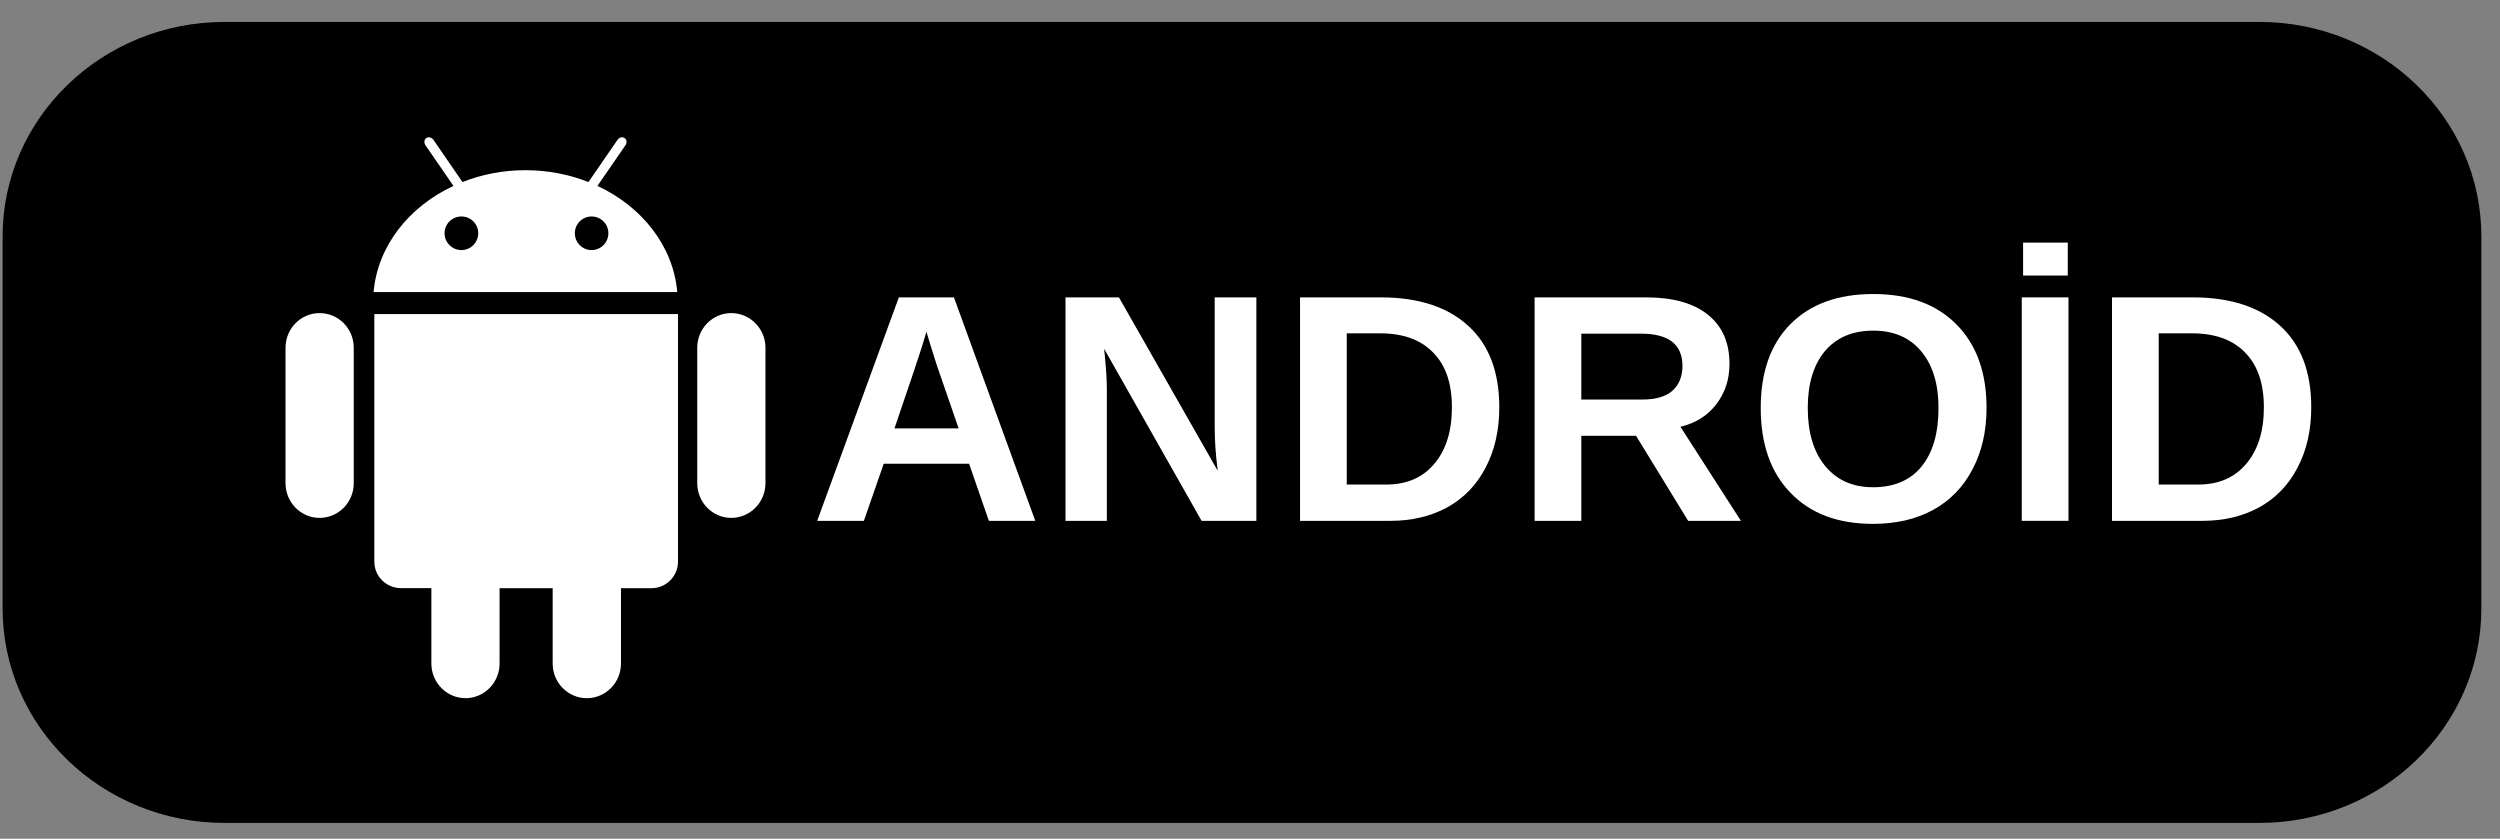 <svg xmlns="http://www.w3.org/2000/svg" xmlns:xlink="http://www.w3.org/1999/xlink" width="155" zoomAndPan="magnify" viewBox="0 0 116.25 39" height="52" preserveAspectRatio="xMidYMid meet" version="1.0"><rect x="0" y="0" width="116.25" height="39" fill="#808080" stroke="none"/><defs><g/><clipPath id="21e07af066"><path d="M 0 1.02 L 115.504 1.02 L 115.504 38.277 L 0 38.277 Z M 0 1.02 " clip-rule="nonzero"/></clipPath><clipPath id="aa4a79660b"><path d="M 105.059 38.266 L 10.445 38.266 C 4.742 38.266 0.121 33.801 0.121 28.293 L 0.121 10.996 C 0.121 5.488 4.742 1.02 10.445 1.02 L 105.062 1.02 C 110.762 1.02 115.383 5.488 115.383 10.992 L 115.383 28.293 C 115.383 33.801 110.762 38.266 105.059 38.266 Z M 105.059 38.266 " clip-rule="nonzero"/></clipPath><clipPath id="5bb986f7b1"><path d="M 13 6.383 L 36 6.383 L 36 32.465 L 13 32.465 Z M 13 6.383 " clip-rule="nonzero"/></clipPath></defs><g clip-path="url(#21e07af066)"><g clip-path="url(#aa4a79660b)"><path fill="#000000" d="M 0.121 1.02 L 0.121 38.266 L 115.383 38.266 L 115.383 1.02 Z M 0.121 1.02 " fill-opacity="1" fill-rule="nonzero"/></g></g><g fill="#ffffff" fill-opacity="1"><g transform="translate(37.624, 24.219)"><g><path d="M 8.359 0 L 7.438 -2.656 L 3.469 -2.656 L 2.547 0 L 0.375 0 L 4.172 -10.391 L 6.734 -10.391 L 10.516 0 Z M 5.453 -8.797 L 5.406 -8.625 C 5.352 -8.445 5.289 -8.242 5.219 -8.016 C 5.156 -7.797 4.738 -6.555 3.969 -4.297 L 6.953 -4.297 L 5.922 -7.281 L 5.609 -8.281 Z M 5.453 -8.797 "/></g></g><g transform="translate(48.53, 24.219)"><g><path d="M 7.344 0 L 2.812 -8 C 2.895 -7.227 2.938 -6.602 2.938 -6.125 L 2.938 0 L 1.016 0 L 1.016 -10.391 L 3.5 -10.391 L 8.094 -2.328 C 8 -3.066 7.953 -3.742 7.953 -4.359 L 7.953 -10.391 L 9.891 -10.391 L 9.891 0 Z M 7.344 0 "/></g></g><g transform="translate(59.436, 24.219)"><g><path d="M 10.281 -5.281 C 10.281 -4.207 10.066 -3.27 9.641 -2.469 C 9.223 -1.664 8.629 -1.051 7.859 -0.625 C 7.086 -0.207 6.207 0 5.219 0 L 1.016 0 L 1.016 -10.391 L 4.766 -10.391 C 6.523 -10.391 7.883 -9.945 8.844 -9.062 C 9.801 -8.188 10.281 -6.926 10.281 -5.281 Z M 8.078 -5.281 C 8.078 -6.395 7.785 -7.242 7.203 -7.828 C 6.629 -8.422 5.805 -8.719 4.734 -8.719 L 3.188 -8.719 L 3.188 -1.688 L 5.031 -1.688 C 5.969 -1.688 6.707 -2.004 7.25 -2.641 C 7.801 -3.285 8.078 -4.164 8.078 -5.281 Z M 8.078 -5.281 "/></g></g><g transform="translate(70.343, 24.219)"><g><path d="M 8.156 0 L 5.734 -3.953 L 3.188 -3.953 L 3.188 0 L 1.016 0 L 1.016 -10.391 L 6.203 -10.391 C 7.441 -10.391 8.395 -10.125 9.062 -9.594 C 9.738 -9.062 10.078 -8.297 10.078 -7.297 C 10.078 -6.566 9.867 -5.938 9.453 -5.406 C 9.047 -4.883 8.492 -4.539 7.797 -4.375 L 10.609 0 Z M 7.891 -7.203 C 7.891 -8.203 7.25 -8.703 5.969 -8.703 L 3.188 -8.703 L 3.188 -5.641 L 6.031 -5.641 C 6.645 -5.641 7.109 -5.773 7.422 -6.047 C 7.734 -6.328 7.891 -6.711 7.891 -7.203 Z M 7.891 -7.203 "/></g></g><g transform="translate(81.249, 24.219)"><g><path d="M 11.125 -5.25 C 11.125 -4.164 10.906 -3.211 10.469 -2.391 C 10.039 -1.566 9.426 -0.938 8.625 -0.5 C 7.832 -0.07 6.906 0.141 5.844 0.141 C 4.219 0.141 2.941 -0.336 2.016 -1.297 C 1.086 -2.254 0.625 -3.57 0.625 -5.25 C 0.625 -6.914 1.082 -8.211 2 -9.141 C 2.926 -10.078 4.211 -10.547 5.859 -10.547 C 7.516 -10.547 8.805 -10.07 9.734 -9.125 C 10.66 -8.188 11.125 -6.895 11.125 -5.25 Z M 8.891 -5.25 C 8.891 -6.363 8.625 -7.238 8.094 -7.875 C 7.562 -8.52 6.816 -8.844 5.859 -8.844 C 4.891 -8.844 4.141 -8.523 3.609 -7.891 C 3.078 -7.254 2.812 -6.375 2.812 -5.25 C 2.812 -4.102 3.082 -3.203 3.625 -2.547 C 4.164 -1.891 4.906 -1.562 5.844 -1.562 C 6.82 -1.562 7.57 -1.879 8.094 -2.516 C 8.625 -3.16 8.891 -4.07 8.891 -5.25 Z M 8.891 -5.25 "/></g></g><g transform="translate(92.996, 24.219)"><g><path d="M 1.016 0 L 1.016 -10.391 L 3.188 -10.391 L 3.188 0 Z M 1.078 -11.406 L 1.078 -12.938 L 3.156 -12.938 L 3.156 -11.406 Z M 1.078 -11.406 "/></g></g><g transform="translate(97.192, 24.219)"><g><path d="M 10.281 -5.281 C 10.281 -4.207 10.066 -3.27 9.641 -2.469 C 9.223 -1.664 8.629 -1.051 7.859 -0.625 C 7.086 -0.207 6.207 0 5.219 0 L 1.016 0 L 1.016 -10.391 L 4.766 -10.391 C 6.523 -10.391 7.883 -9.945 8.844 -9.062 C 9.801 -8.188 10.281 -6.926 10.281 -5.281 Z M 8.078 -5.281 C 8.078 -6.395 7.785 -7.242 7.203 -7.828 C 6.629 -8.422 5.805 -8.719 4.734 -8.719 L 3.188 -8.719 L 3.188 -1.688 L 5.031 -1.688 C 5.969 -1.688 6.707 -2.004 7.25 -2.641 C 7.801 -3.285 8.078 -4.164 8.078 -5.281 Z M 8.078 -5.281 "/></g></g></g><g clip-path="url(#5bb986f7b1)"><path fill="#ffffff" d="M 35.594 16.168 L 35.594 22.469 C 35.594 23.359 34.879 24.082 34.004 24.082 C 33.129 24.082 32.422 23.359 32.422 22.469 L 32.422 16.168 C 32.422 15.281 33.129 14.559 34.004 14.559 C 34.879 14.559 35.594 15.281 35.594 16.168 Z M 14.859 14.559 C 13.984 14.559 13.277 15.281 13.277 16.168 L 13.277 22.469 C 13.277 23.355 13.984 24.082 14.859 24.082 C 15.742 24.082 16.449 23.355 16.449 22.469 L 16.449 16.168 C 16.449 15.281 15.742 14.559 14.859 14.559 Z M 17.406 26.113 C 17.406 26.797 17.961 27.348 18.645 27.348 L 20.059 27.348 L 20.059 30.855 C 20.059 31.742 20.77 32.465 21.645 32.465 C 22.52 32.465 23.23 31.742 23.23 30.855 L 23.23 27.352 L 25.699 27.352 L 25.699 30.855 C 25.699 31.746 26.414 32.465 27.285 32.465 C 28.164 32.465 28.875 31.746 28.875 30.855 L 28.875 27.352 L 30.285 27.352 C 30.973 27.352 31.527 26.797 31.527 26.113 L 31.527 14.605 L 17.406 14.605 Z M 31.492 13.582 L 17.371 13.582 C 17.559 11.441 19.012 9.609 21.086 8.645 L 19.781 6.75 C 19.707 6.637 19.723 6.488 19.824 6.418 C 19.926 6.352 20.07 6.387 20.152 6.496 L 21.504 8.465 C 22.398 8.113 23.387 7.914 24.434 7.914 C 25.48 7.914 26.469 8.113 27.363 8.465 L 28.719 6.496 C 28.797 6.387 28.941 6.352 29.043 6.418 C 29.145 6.488 29.164 6.637 29.086 6.75 L 27.781 8.645 C 29.855 9.609 31.309 11.441 31.492 13.582 Z M 22.238 10.844 C 22.238 10.414 21.887 10.066 21.457 10.066 C 21.023 10.066 20.672 10.414 20.672 10.844 C 20.672 11.277 21.023 11.629 21.457 11.629 C 21.887 11.629 22.238 11.277 22.238 10.844 Z M 28.289 10.844 C 28.289 10.414 27.941 10.066 27.508 10.066 C 27.078 10.066 26.73 10.414 26.73 10.844 C 26.73 11.277 27.078 11.629 27.508 11.629 C 27.941 11.629 28.289 11.277 28.289 10.844 Z M 28.289 10.844 " fill-opacity="1" fill-rule="evenodd"/></g></svg>